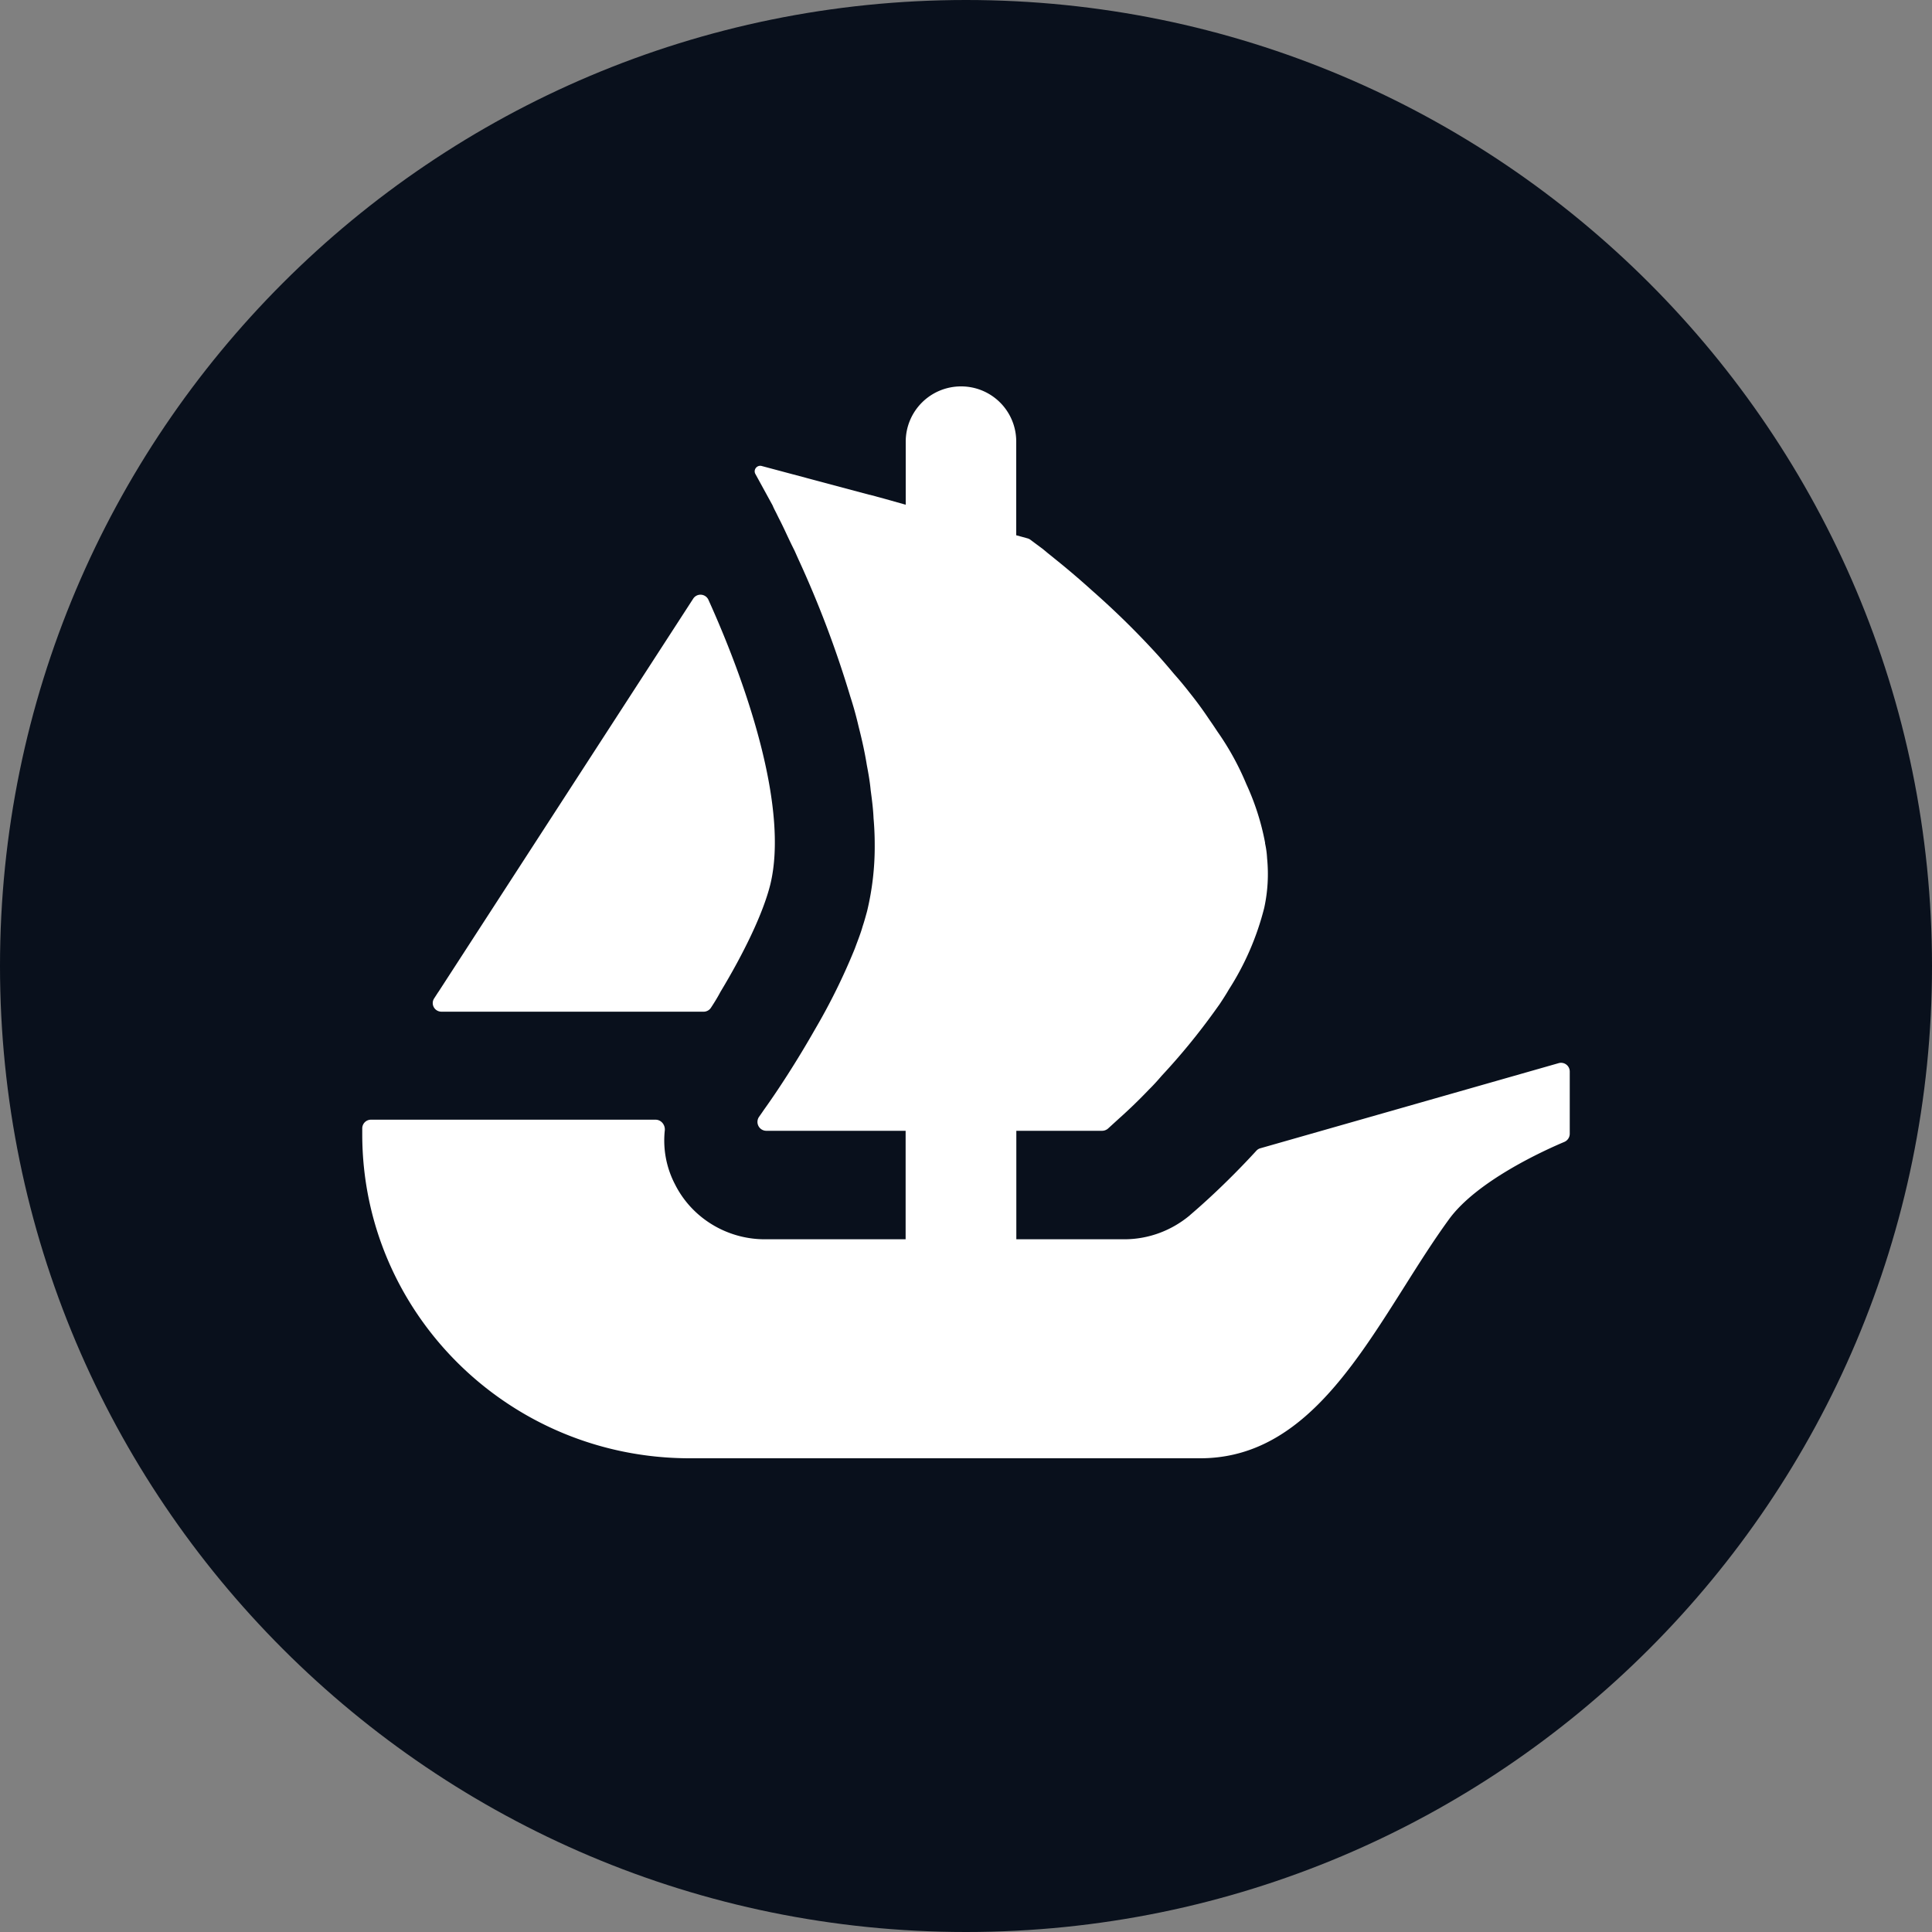 <svg
  xmlns="http://www.w3.org/2000/svg"
  width="20"
  height="20"
  fill="none"
  viewBox="0 0 20 20"
>
  <rect x="0" y="0" width="20" height="20" fill="#808080" stroke="none"/>
  <g clip-path="url(#clip0_4319_1243)">
    <path
      fill="#09101C"
      d="M20 10c0 5.523-4.477 10-10 10S0 15.523 0 10 4.477 0 10 0c5.524 0 10 4.477 10 10Z"
    />
    <path
      fill="#fff"
      fill-rule="evenodd"
      d="M16.25 11.736v-.644a.09.09 0 0 0-.116-.086l-3.084.88a.087.087 0 0 0-.043.025c-.33.36-.61.601-.685.665l-.005.005c-.192.16-.43.248-.68.248h-1.116v-1.123h.887a.095.095 0 0 0 .062-.023l.114-.104a5.3 5.3 0 0 0 .31-.3c.046-.045.09-.094.132-.143a6.82 6.82 0 0 0 .546-.666l.053-.074c.033-.05.067-.102.095-.151a2.859 2.859 0 0 0 .367-.846 1.64 1.64 0 0 0 .03-.513.932.932 0 0 0-.021-.155v-.008a2.594 2.594 0 0 0-.194-.606 2.845 2.845 0 0 0-.298-.542l-.05-.075-.04-.058a3.821 3.821 0 0 0-.198-.27 3.716 3.716 0 0 0-.162-.195 7.592 7.592 0 0 0-.161-.187 8.507 8.507 0 0 0-.686-.675 8.501 8.501 0 0 0-.376-.321l-.088-.071a2.443 2.443 0 0 0-.052-.043l-.085-.063a7.196 7.196 0 0 0-.04-.03.096.096 0 0 0-.026-.013l-.12-.033v-.97A.57.57 0 0 0 9.949 4a.572.572 0 0 0-.573.571v.654l-.06-.017-.16-.045-.148-.04h-.001l-.003-.001H9l-1.115-.298c-.049-.013-.09.039-.065.083l.178.325c.01.025.023.05.036.075l.025.051c.03.058.059.118.087.179.025.053.05.106.079.163l.037.083a10.824 10.824 0 0 1 .541 1.43 3.637 3.637 0 0 1 .075.265l.012.05c.033.13.062.259.083.39.017.089.032.174.04.26.013.098.026.196.03.293.008.09.012.183.012.273a2.856 2.856 0 0 1-.079.689c-.014.05-.028.103-.045.153-.015.054-.035.108-.056.164a7.407 7.407 0 0 0-.026.07 6.434 6.434 0 0 1-.414.839c-.193.339-.388.636-.525.827l-.024.035-.028.04a.092.092 0 0 0 .075.145h1.442v1.123H7.917c-.392 0-.755-.22-.93-.57a.98.98 0 0 1-.105-.558c.005-.056-.037-.11-.096-.11H3.841a.09.09 0 0 0-.091.09v.06c0 1.853 1.518 3.355 3.39 3.355h5.285c.99 0 1.553-.89 2.106-1.765.154-.244.307-.487.469-.709.29-.399.99-.715 1.194-.801a.092.092 0 0 0 .056-.085ZM4.538 10.268l-.044.068c-.038.059.004.137.077.137h2.713a.09.09 0 0 0 .075-.04c.035-.053.069-.108.099-.165.234-.388.442-.808.518-1.119.179-.754-.202-1.965-.642-2.939a.09.09 0 0 0-.159-.011l-2.637 4.07Z"
      clip-rule="evenodd"
    />
  </g>
  <defs>
    <clipPath id="clip0_4319_1243">
      <path fill="#fff" d="M0 0h20v20H0z" />
    </clipPath>
  </defs>
</svg>
